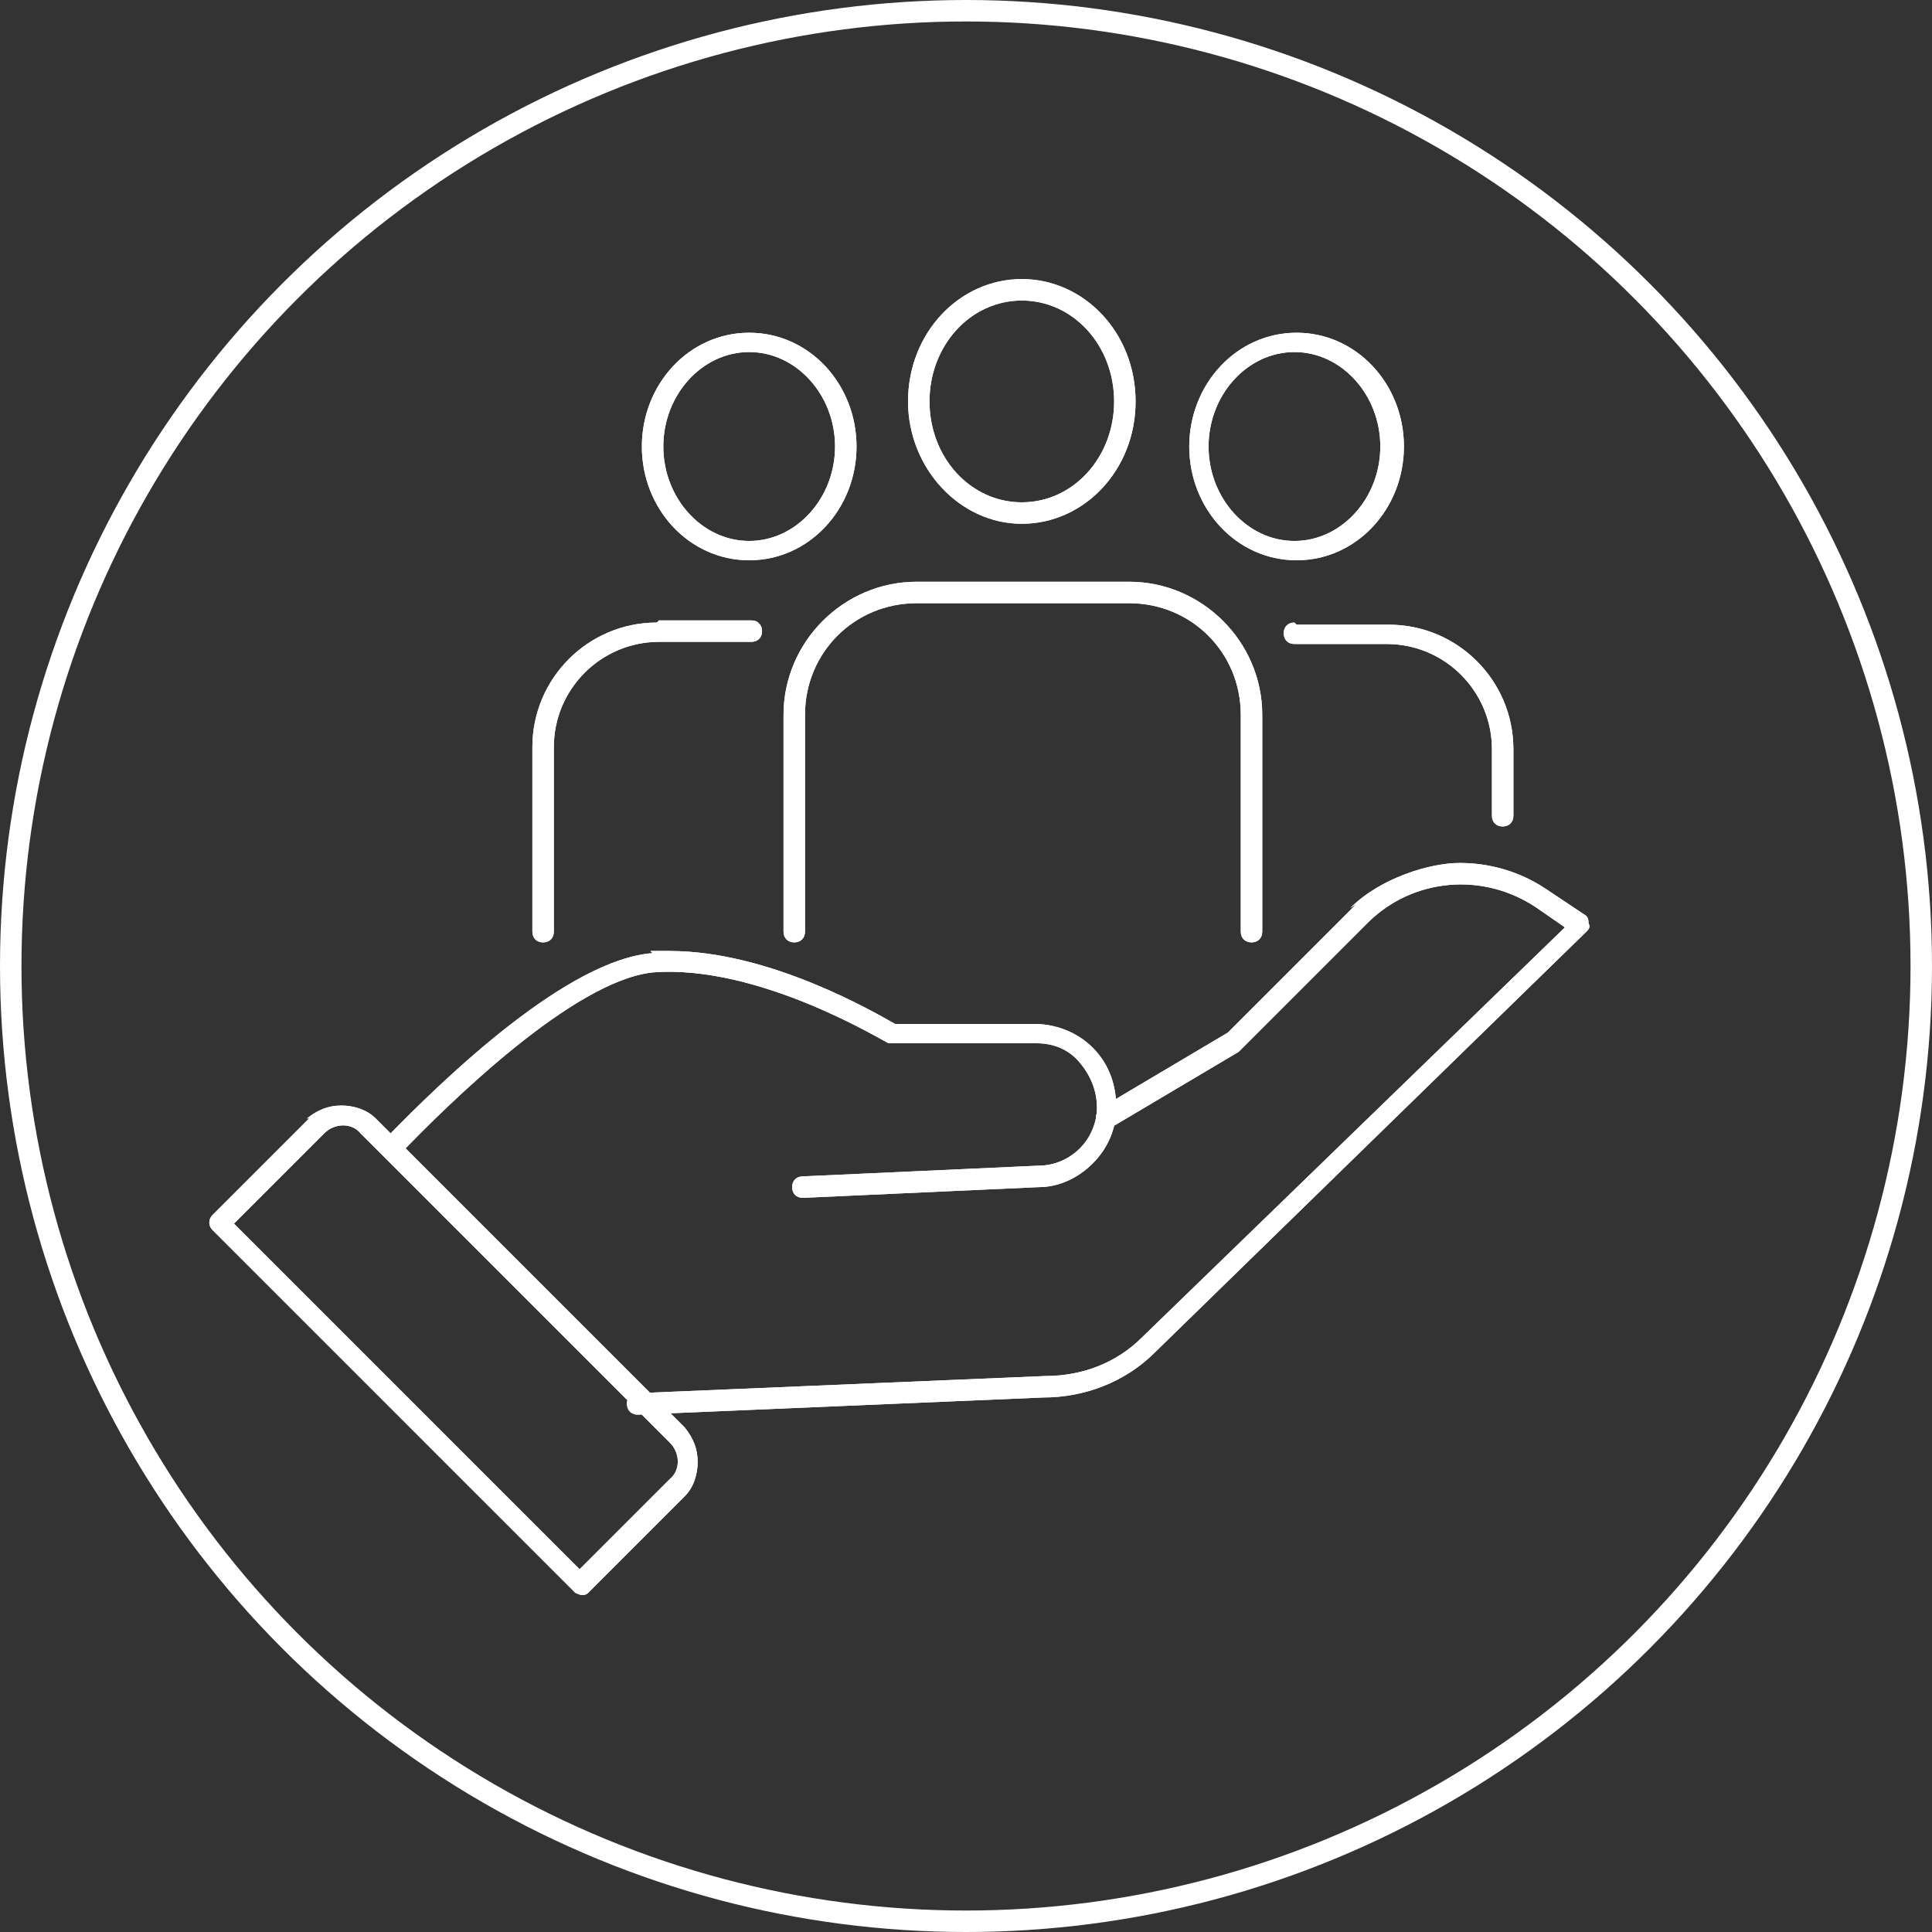<svg xmlns="http://www.w3.org/2000/svg" xmlns:xlink="http://www.w3.org/1999/xlink" id="Layer_1" viewBox="0 0 90 90"><rect x="0" y="0" width="90" height="90" fill="#333333" stroke="none"/><defs><style>      .st0 {        fill: none;        stroke: #fff;        stroke-miterlimit: 10;      }      .st1 {        clip-path: url(#clippath-1);      }      .st2 {        clip-path: url(#clippath-3);      }      .st3 {        clip-path: url(#clippath-4);      }      .st4 {        clip-path: url(#clippath-2);      }      .st5 {        clip-path: url(#clippath-7);      }      .st6 {        clip-path: url(#clippath-6);      }      .st7 {        clip-path: url(#clippath-8);      }      .st8 {        clip-path: url(#clippath-5);      }      .st9 {        fill: #fff;      }      .st10 {        clip-path: url(#clippath);      }    </style><clipPath id="clippath"><path class="st9" d="M30.4,44.4c-3.9.3-9.5,5.6-12.5,8.7-.2.2-.2.5,0,.7.2.2.5.2.7,0,2.3-2.4,8.1-8.1,11.8-8.5,5-.4,10.9,3.3,11,3.3,0,0,.2,0,.3,0h6.6s0,0,0,0c.8,0,1.5.3,2,.9.5.6.8,1.3.8,2.1,0,.7-.3,1.4-.8,1.9-.5.5-1.2.8-1.9.8l-11,.5c-.3,0-.5.2-.5.5,0,.3.2.5.5.5s0,0,0,0l11-.5c.9,0,1.8-.4,2.5-1.1.7-.7,1.1-1.6,1.1-2.6,0-1-.3-2-1.1-2.8-.7-.7-1.7-1.1-2.7-1.1h-6.5c-.9-.5-5.8-3.4-10.5-3.4-.3,0-.6,0-.9,0"></path></clipPath><clipPath id="clippath-1"><path class="st9" d="M63.2,42.1l-6,6-5.9,3.5c-.2.1-.3.4-.2.7.1.2.4.3.7.2l5.9-3.5s0,0,0,0l6-6c2.1-2.1,5.4-2.4,7.9-.7l1.3.9-19.7,19.1c-1.2,1.2-2.8,1.8-4.5,1.8l-19,.8c-.3,0-.5.2-.5.5,0,.3.2.5.5.5s0,0,0,0l18.9-.8c1.9,0,3.8-.7,5.2-2.1l20.1-19.6c.1-.1.2-.2.1-.4,0-.1,0-.3-.2-.4l-1.8-1.2c-1.2-.8-2.6-1.2-4-1.2s-3.7.7-5.1,2.1"></path></clipPath><clipPath id="clippath-2"><path class="st9" d="M10.9,57l4.2-4.2c.5-.5,1.3-.5,1.7,0l14.4,14.4c.5.5.5,1.3,0,1.7l-4.2,4.2-16.2-16.2ZM14.4,52.1l-4.5,4.5c-.2.2-.2.5,0,.7l16.9,16.9c0,0,.2.1.3.1s.2,0,.3-.1l4.5-4.5c.4-.4.6-1,.6-1.6s-.2-1.1-.6-1.6l-14.4-14.4c-.4-.4-1-.6-1.6-.6s-1.1.2-1.6.6"></path></clipPath><clipPath id="clippath-3"><path class="st9" d="M43.3,18.7c0-2.6,1.9-4.7,4.3-4.7s4.3,2.1,4.3,4.7-1.9,4.7-4.3,4.7-4.3-2.1-4.3-4.7M42.3,18.7c0,3.1,2.4,5.7,5.3,5.7s5.3-2.5,5.3-5.7-2.4-5.7-5.3-5.7-5.3,2.5-5.3,5.7"></path></clipPath><clipPath id="clippath-4"><path class="st9" d="M42.7,27.1c-3.4,0-6.2,2.8-6.2,6.2v10.1c0,.3.2.5.5.5s.5-.2.5-.5v-10.1c0-2.9,2.3-5.2,5.2-5.2h9.9c2.9,0,5.2,2.3,5.2,5.2v10.1c0,.3.2.5.5.5s.5-.2.5-.5v-10.1c0-3.4-2.8-6.2-6.2-6.2h-9.9Z"></path></clipPath><clipPath id="clippath-5"><path class="st9" d="M30.9,20.8c0-2.4,1.8-4.4,4-4.4s4,2,4,4.4-1.8,4.4-4,4.4-4-2-4-4.4M29.9,20.8c0,2.9,2.2,5.3,5,5.3s5-2.4,5-5.3-2.2-5.3-5-5.3-5,2.4-5,5.3"></path></clipPath><clipPath id="clippath-6"><path class="st9" d="M30.6,29c-3.2,0-5.8,2.6-5.8,5.8v8.6c0,.3.2.5.5.5s.5-.2.5-.5v-8.6c0-2.7,2.2-4.9,4.9-4.9h4.3c.3,0,.5-.2.5-.5s-.2-.5-.5-.5h-4.3Z"></path></clipPath><clipPath id="clippath-7"><path class="st9" d="M56.3,20.8c0-2.4,1.8-4.4,4-4.4s4,2,4,4.4-1.8,4.4-4,4.4-4-2-4-4.4M55.4,20.8c0,2.9,2.2,5.3,5,5.3s5-2.4,5-5.3-2.2-5.3-5-5.3-5,2.4-5,5.3"></path></clipPath><clipPath id="clippath-8"><path class="st9" d="M60.3,29c-.3,0-.5.2-.5.5s.2.5.5.5h4.3c2.7,0,4.9,2.2,4.9,4.9v3.1c0,.3.2.5.5.5s.5-.2.5-.5v-3.1c0-3.2-2.6-5.8-5.8-5.8h-4.3Z"></path></clipPath></defs><circle class="st0" cx="45" cy="45" r="44.5"></circle><g><path class="st9" d="M30.4,44.4c-3.9.3-9.5,5.6-12.5,8.7-.2.2-.2.5,0,.7.2.2.5.2.7,0,2.3-2.4,8.1-8.1,11.8-8.5,5-.4,10.9,3.3,11,3.3,0,0,.2,0,.3,0h6.6s0,0,0,0c.8,0,1.5.3,2,.9.5.6.8,1.3.8,2.1,0,.7-.3,1.4-.8,1.9-.5.5-1.2.8-1.9.8l-11,.5c-.3,0-.5.2-.5.5,0,.3.2.5.5.5s0,0,0,0l11-.5c.9,0,1.8-.4,2.5-1.1.7-.7,1.1-1.6,1.1-2.6,0-1-.3-2-1.1-2.8-.7-.7-1.7-1.1-2.7-1.1h-6.5c-.9-.5-5.8-3.4-10.5-3.4-.3,0-.6,0-.9,0"></path><g class="st10"><rect class="st9" x="17.9" y="34.9" width="34.1" height="30.4" transform="translate(-23.6 32.6) rotate(-38.4)"></rect></g></g><g><path class="st9" d="M63.2,42.1l-6,6-5.9,3.5c-.2.1-.3.4-.2.7.1.2.4.3.7.2l5.9-3.5s0,0,0,0l6-6c2.1-2.1,5.4-2.4,7.9-.7l1.3.9-19.7,19.1c-1.2,1.2-2.8,1.8-4.5,1.8l-19,.8c-.3,0-.5.2-.5.5,0,.3.2.5.5.5s0,0,0,0l18.9-.8c1.9,0,3.8-.7,5.2-2.1l20.1-19.6c.1-.1.2-.2.1-.4,0-.1,0-.3-.2-.4l-1.8-1.2c-1.2-.8-2.6-1.2-4-1.2s-3.7.7-5.1,2.1"></path><g class="st1"><rect class="st9" x="26.3" y="28.8" width="51.1" height="47.9" transform="translate(-21.6 43.7) rotate(-38.4)"></rect></g></g><g><path class="st9" d="M10.9,57l4.2-4.2c.5-.5,1.3-.5,1.7,0l14.4,14.4c.5.5.5,1.3,0,1.7l-4.2,4.2-16.2-16.2ZM14.4,52.1l-4.5,4.5c-.2.2-.2.5,0,.7l16.9,16.9c0,0,.2.1.3.1s.2,0,.3-.1l4.5-4.5c.4-.4.6-1,.6-1.6s-.2-1.1-.6-1.6l-14.4-14.4c-.4-.4-1-.6-1.6-.6s-1.1.2-1.6.6"></path><g class="st4"><rect class="st9" x="5.1" y="46.8" width="32.2" height="32.2" transform="translate(-34.5 26.8) rotate(-38.4)"></rect></g></g><g><path class="st9" d="M43.3,18.7c0-2.6,1.9-4.7,4.3-4.7s4.3,2.1,4.3,4.7-1.9,4.7-4.3,4.7-4.3-2.1-4.3-4.7M42.3,18.7c0,3.1,2.4,5.7,5.3,5.7s5.3-2.5,5.3-5.7-2.4-5.7-5.3-5.7-5.3,2.5-5.3,5.7"></path><g class="st2"><rect class="st9" x="40" y="11" width="15.3" height="15.4" transform="translate(-1.3 33.7) rotate(-38.4)"></rect></g></g><g><path class="st9" d="M42.7,27.1c-3.4,0-6.2,2.8-6.2,6.2v10.1c0,.3.2.5.5.5s.5-.2.5-.5v-10.1c0-2.9,2.3-5.2,5.2-5.2h9.9c2.9,0,5.2,2.3,5.2,5.2v10.1c0,.3.2.5.5.5s.5-.2.5-.5v-10.1c0-3.4-2.8-6.2-6.2-6.2h-9.9Z"></path><g class="st3"><rect class="st9" x="33.7" y="22" width="27.9" height="27" transform="translate(-11.7 37.3) rotate(-38.4)"></rect></g></g><g><path class="st9" d="M30.9,20.8c0-2.4,1.8-4.4,4-4.4s4,2,4,4.4-1.8,4.4-4,4.4-4-2-4-4.4M29.9,20.8c0,2.9,2.2,5.3,5,5.3s5-2.4,5-5.3-2.2-5.3-5-5.3-5,2.4-5,5.3"></path><g class="st8"><rect class="st9" x="27.7" y="13.6" width="14.4" height="14.5" transform="translate(-5.4 26.2) rotate(-38.4)"></rect></g></g><g><path class="st9" d="M30.6,29c-3.2,0-5.8,2.6-5.8,5.8v8.6c0,.3.2.5.5.5s.5-.2.5-.5v-8.6c0-2.7,2.2-4.9,4.9-4.9h4.3c.3,0,.5-.2.5-.5s-.2-.5-.5-.5h-4.3Z"></path><g class="st6"><rect class="st9" x="21.3" y="27.3" width="17.5" height="18.3" transform="translate(-16.1 26.6) rotate(-38.4)"></rect></g></g><g><path class="st9" d="M56.3,20.8c0-2.4,1.8-4.4,4-4.4s4,2,4,4.4-1.8,4.4-4,4.4-4-2-4-4.4M55.4,20.8c0,2.9,2.2,5.3,5,5.3s5-2.4,5-5.3-2.2-5.3-5-5.3-5,2.4-5,5.3"></path><g class="st5"><rect class="st9" x="53.1" y="13.6" width="14.4" height="14.5" transform="translate(.1 42) rotate(-38.4)"></rect></g></g><g><path class="st9" d="M60.3,29c-.3,0-.5.2-.5.5s.2.5.5.5h4.3c2.7,0,4.9,2.2,4.9,4.9v3.1c0,.3.2.5.5.5s.5-.2.5-.5v-3.1c0-3.2-2.6-5.8-5.8-5.8h-4.3Z"></path><g class="st7"><rect class="st9" x="58.1" y="26.7" width="14.1" height="13.9" transform="translate(-6.8 47.8) rotate(-38.4)"></rect></g></g></svg>